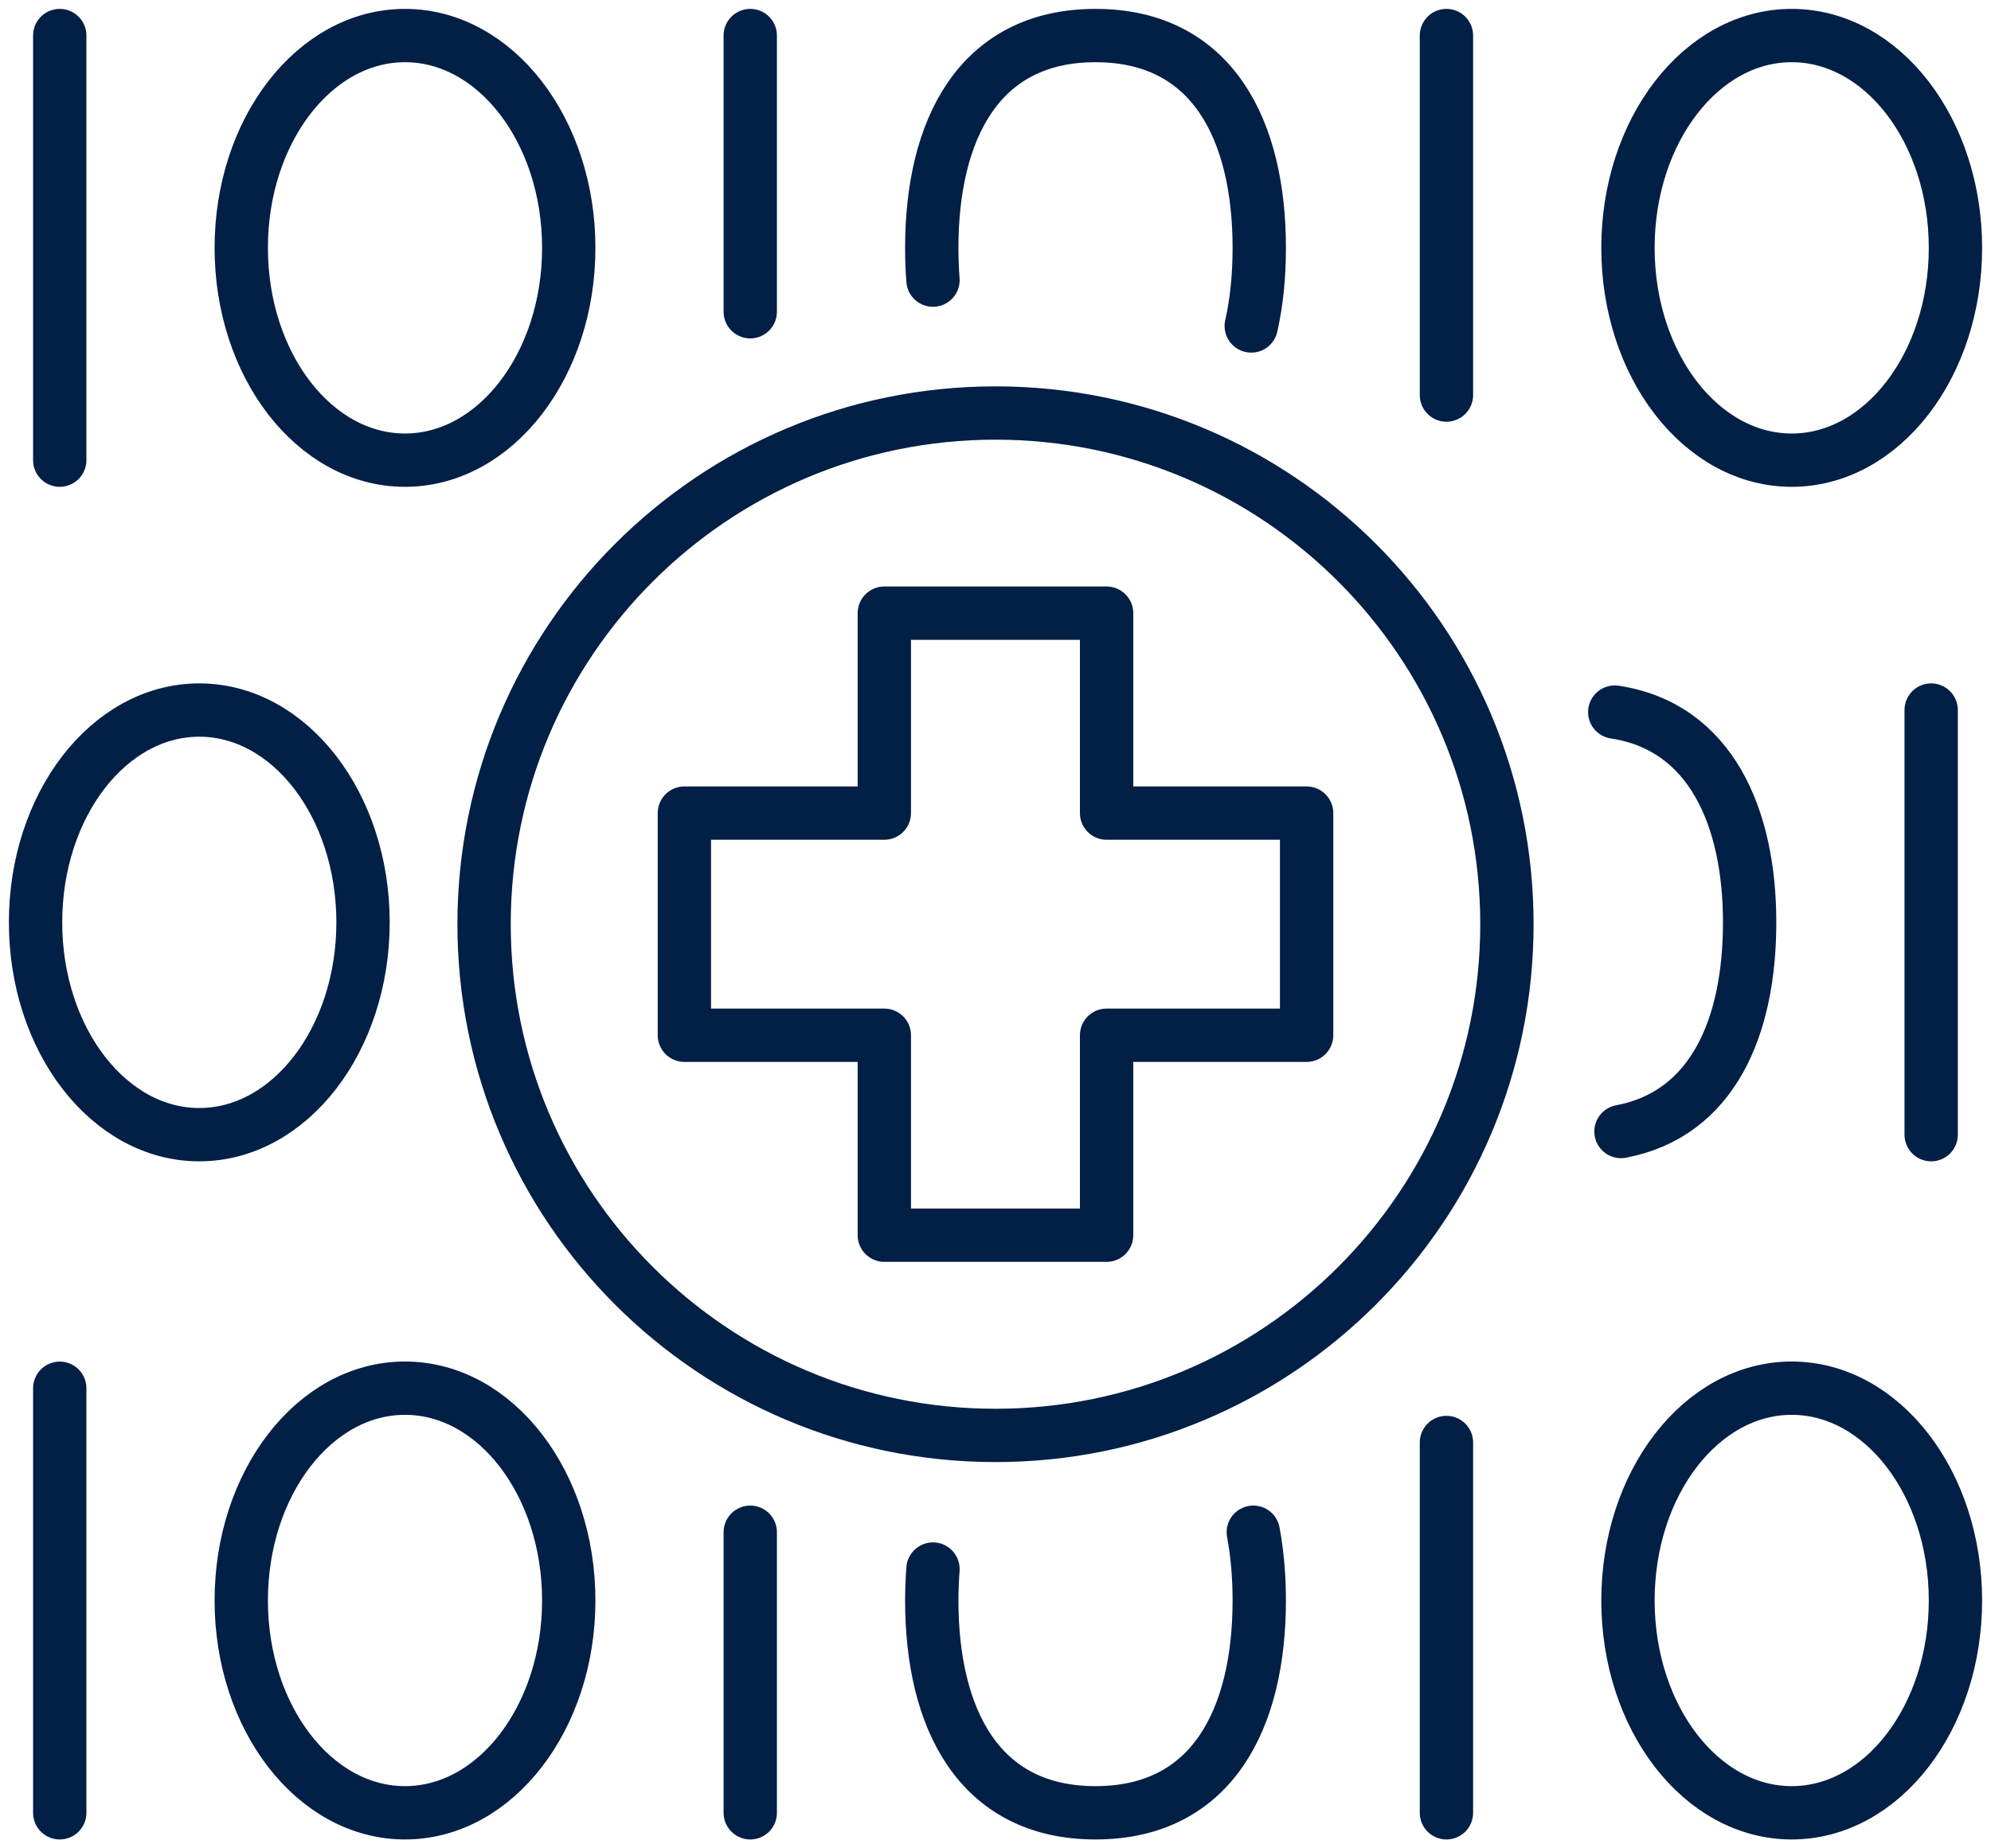 <svg width="112" height="104" viewBox="0 0 112 104" fill="none" xmlns="http://www.w3.org/2000/svg">
<path d="M3.361 2V25.892M42.204 2V17.541M70.387 18.341C70.696 16.981 70.837 15.5 70.837 13.946C70.837 7.348 68.226 2 61.626 2C55.027 2 52.415 7.348 52.415 13.946C52.415 14.563 52.436 15.17 52.483 15.762M81.367 2V22.229M3.361 78.113V102M42.204 86.213V102M52.483 88.285C52.441 88.861 52.415 89.452 52.415 90.054C52.415 96.652 55.027 102 61.626 102C68.226 102 70.837 96.652 70.837 90.054C70.837 88.709 70.727 87.417 70.502 86.213M81.367 81.164V102M108.634 39.952V63.844M91.185 63.666C96.34 62.693 98.423 57.795 98.423 51.898C98.423 46.001 96.241 40.883 90.835 40.067M73.501 45.75H62.249V34.5H49.746V45.75H38.499V58.25H49.746V69.5H62.249V58.25H73.501V45.75ZM31.994 13.946C31.994 20.544 27.87 25.892 22.782 25.892C17.695 25.892 13.571 20.544 13.571 13.946C13.571 7.348 17.695 2 22.782 2C27.87 2 31.994 7.348 31.994 13.946ZM20.422 51.898C20.422 58.496 16.298 63.844 11.211 63.844C6.124 63.844 2 58.496 2 51.898C2 45.3 6.124 39.952 11.211 39.952C16.298 39.952 20.422 45.3 20.422 51.898ZM110 13.946C110 20.544 105.876 25.892 100.789 25.892C95.702 25.892 91.578 20.544 91.578 13.946C91.578 7.348 95.702 2 100.789 2C105.876 2 110 7.348 110 13.946ZM31.994 90.054C31.994 96.652 27.87 102 22.782 102C17.695 102 13.571 96.652 13.571 90.054C13.571 83.456 17.695 78.108 22.782 78.108C27.87 78.108 31.994 83.456 31.994 90.054ZM110 90.054C110 96.652 105.876 102 100.789 102C95.702 102 91.578 96.652 91.578 90.054C91.578 83.456 95.702 78.108 100.789 78.108C105.876 78.108 110 83.456 110 90.054ZM84.769 52.003C84.769 67.888 71.889 80.766 56 80.766C40.111 80.766 27.231 67.888 27.231 52.003C27.231 36.117 40.111 23.239 56 23.239C71.889 23.239 84.769 36.117 84.769 52.003Z" stroke="#021F46" stroke-width="3" stroke-linecap="round" stroke-linejoin="round"/>
</svg>
